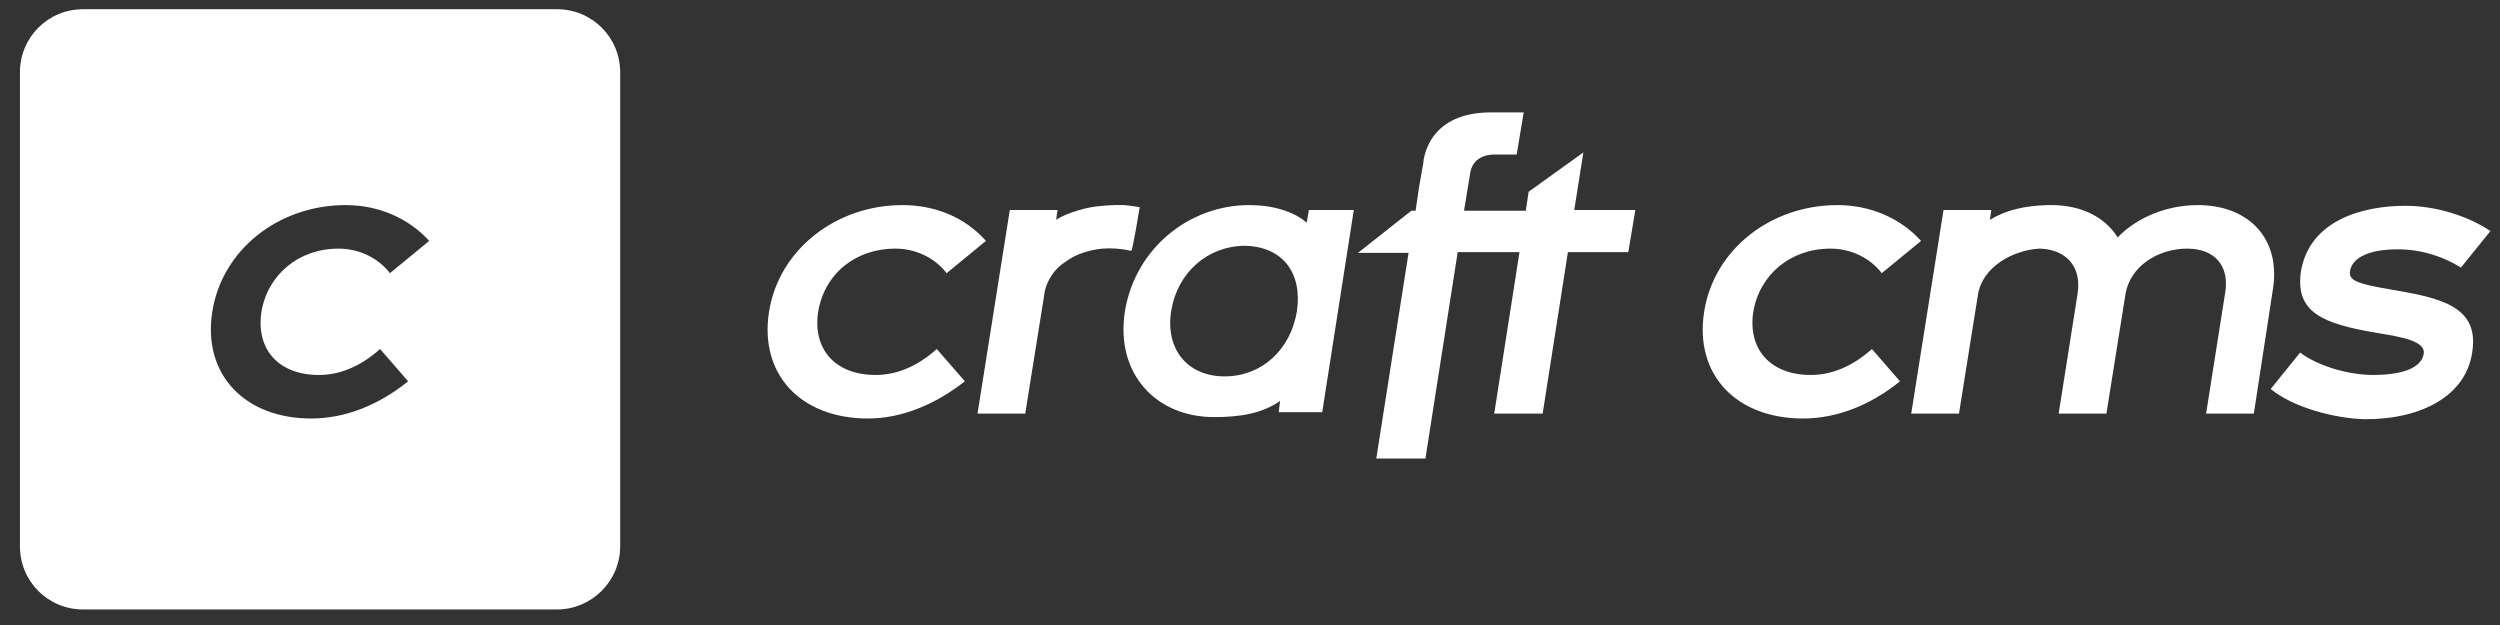 <?xml version="1.0" encoding="UTF-8"?>
<svg preserveAspectRatio="xMidYMid slice" xmlns="http://www.w3.org/2000/svg" width="300px" height="75px" viewBox="0 0 112 28" fill="none">
  <rect x="0" y="0" width="112" height="28" fill="#333333" stroke="none"/>
  <g clip-path="url(#clip0_3521_19012)">
    <path d="M39.232 16.799C37.408 16.799 36.401 15.636 36.653 13.969C36.936 12.27 38.32 11.138 40.113 11.138C41.056 11.138 41.906 11.578 42.409 12.239L44.17 10.792C43.226 9.723 41.874 9.188 40.427 9.188C37.471 9.188 34.892 11.169 34.452 13.969C34.011 16.799 35.898 18.749 38.886 18.749C40.396 18.749 41.906 18.12 43.226 17.082L41.968 15.636C41.056 16.453 40.113 16.799 39.232 16.799ZM51.058 9.282C51.058 9.282 50.681 9.22 50.649 9.22C50.24 9.157 49.8 9.188 49.391 9.22C49.014 9.251 48.636 9.314 48.259 9.44C47.944 9.534 47.598 9.66 47.315 9.849L47.378 9.408H45.239L43.793 18.529H45.931L46.781 13.214C46.812 12.899 46.938 12.616 47.095 12.365C47.252 12.113 47.472 11.893 47.724 11.736C47.976 11.547 48.227 11.421 48.51 11.327C48.793 11.232 49.077 11.169 49.391 11.138C49.8 11.107 50.24 11.138 50.649 11.232H50.681C50.743 11.232 51.058 9.282 51.058 9.282ZM58.543 9.974C57.946 9.471 57.034 9.188 55.964 9.188C53.291 9.188 50.869 11.107 50.397 13.937C49.957 16.768 51.813 18.686 54.392 18.686C55.556 18.686 56.531 18.529 57.348 17.963L57.285 18.466H59.235L60.651 9.408H58.638L58.543 9.974ZM58.103 13.937C57.82 15.667 56.531 16.862 54.864 16.862C53.165 16.862 52.19 15.604 52.473 13.906C52.756 12.207 54.109 11.012 55.776 11.012C57.443 11.044 58.355 12.207 58.103 13.937ZM70.526 9.408L70.935 6.829L68.482 8.591L68.356 9.44H65.588L65.872 7.71C66.029 6.892 66.909 6.924 66.909 6.924H67.947L68.262 5.036H67.067H66.784C63.859 5.036 63.764 7.301 63.764 7.301L63.576 8.37L63.418 9.44H63.23L60.839 11.327H63.104L61.657 20.542H63.859L65.305 11.295H68.073L66.941 18.529H69.111L70.243 11.295H72.948L73.263 9.408H70.526ZM76.345 13.969C76.785 11.169 79.333 9.188 82.321 9.188C83.768 9.188 85.12 9.754 86.064 10.792L84.302 12.239C83.799 11.578 82.95 11.138 82.006 11.138C80.213 11.138 78.83 12.302 78.547 13.969C78.295 15.636 79.301 16.799 81.126 16.799C82.006 16.799 82.95 16.453 83.862 15.636L85.12 17.082C83.799 18.152 82.289 18.749 80.78 18.749C77.792 18.749 75.905 16.799 76.345 13.969ZM101.821 12.994L100.972 18.529H98.833L99.682 13.151C99.902 11.893 99.21 11.138 97.984 11.138C96.694 11.138 95.405 11.924 95.216 13.214L94.367 18.529H92.228L93.077 13.151C93.266 11.924 92.543 11.169 91.379 11.138C90.184 11.201 88.8 11.956 88.611 13.214L87.762 18.529H85.623L87.07 9.408H89.209L89.146 9.849C89.869 9.408 90.687 9.22 91.725 9.188H91.913C93.234 9.188 94.304 9.723 94.87 10.635C95.751 9.723 97.103 9.188 98.456 9.188C100.783 9.188 102.198 10.729 101.821 12.994ZM101.726 17.428L103.047 15.793C103.771 16.359 105.155 16.799 106.318 16.799C107.388 16.799 108.457 16.579 108.583 15.856C108.677 15.29 107.639 15.101 106.476 14.912C104.054 14.503 102.827 14 103.079 12.176C103.456 9.88 105.815 9.22 107.765 9.22C109.149 9.22 110.596 9.691 111.571 10.352L110.25 11.987C109.495 11.515 108.52 11.169 107.419 11.169C106.13 11.169 105.375 11.547 105.28 12.145C105.218 12.553 105.564 12.711 107.073 12.962C109.275 13.34 111.099 13.686 110.753 15.793C110.47 17.712 108.52 18.781 105.972 18.781C104.557 18.749 102.733 18.246 101.726 17.428ZM24.953 0.413H3.723C2.151 0.413 0.893 1.671 0.893 3.244V24.474C0.893 26.046 2.151 27.304 3.723 27.304H24.953C26.494 27.304 27.784 26.046 27.784 24.474V3.244C27.784 1.671 26.526 0.413 24.953 0.413ZM14.291 16.799C15.172 16.799 16.115 16.453 17.027 15.636L18.285 17.082C16.964 18.152 15.455 18.749 13.945 18.749C10.957 18.749 9.07 16.768 9.51 13.969C9.951 11.169 12.498 9.188 15.486 9.188C16.933 9.188 18.285 9.754 19.229 10.792L17.468 12.239C16.964 11.578 16.115 11.138 15.172 11.138C13.379 11.138 11.995 12.302 11.712 13.969C11.46 15.636 12.467 16.799 14.291 16.799Z" fill="white"></path>
  </g>
  <defs>
    <clipPath id="clip0_3521_19012">
      <rect width="110.71" height="27.174" fill="white" transform="translate(0.893 0.413)"></rect>
    </clipPath>
  </defs>
</svg>
